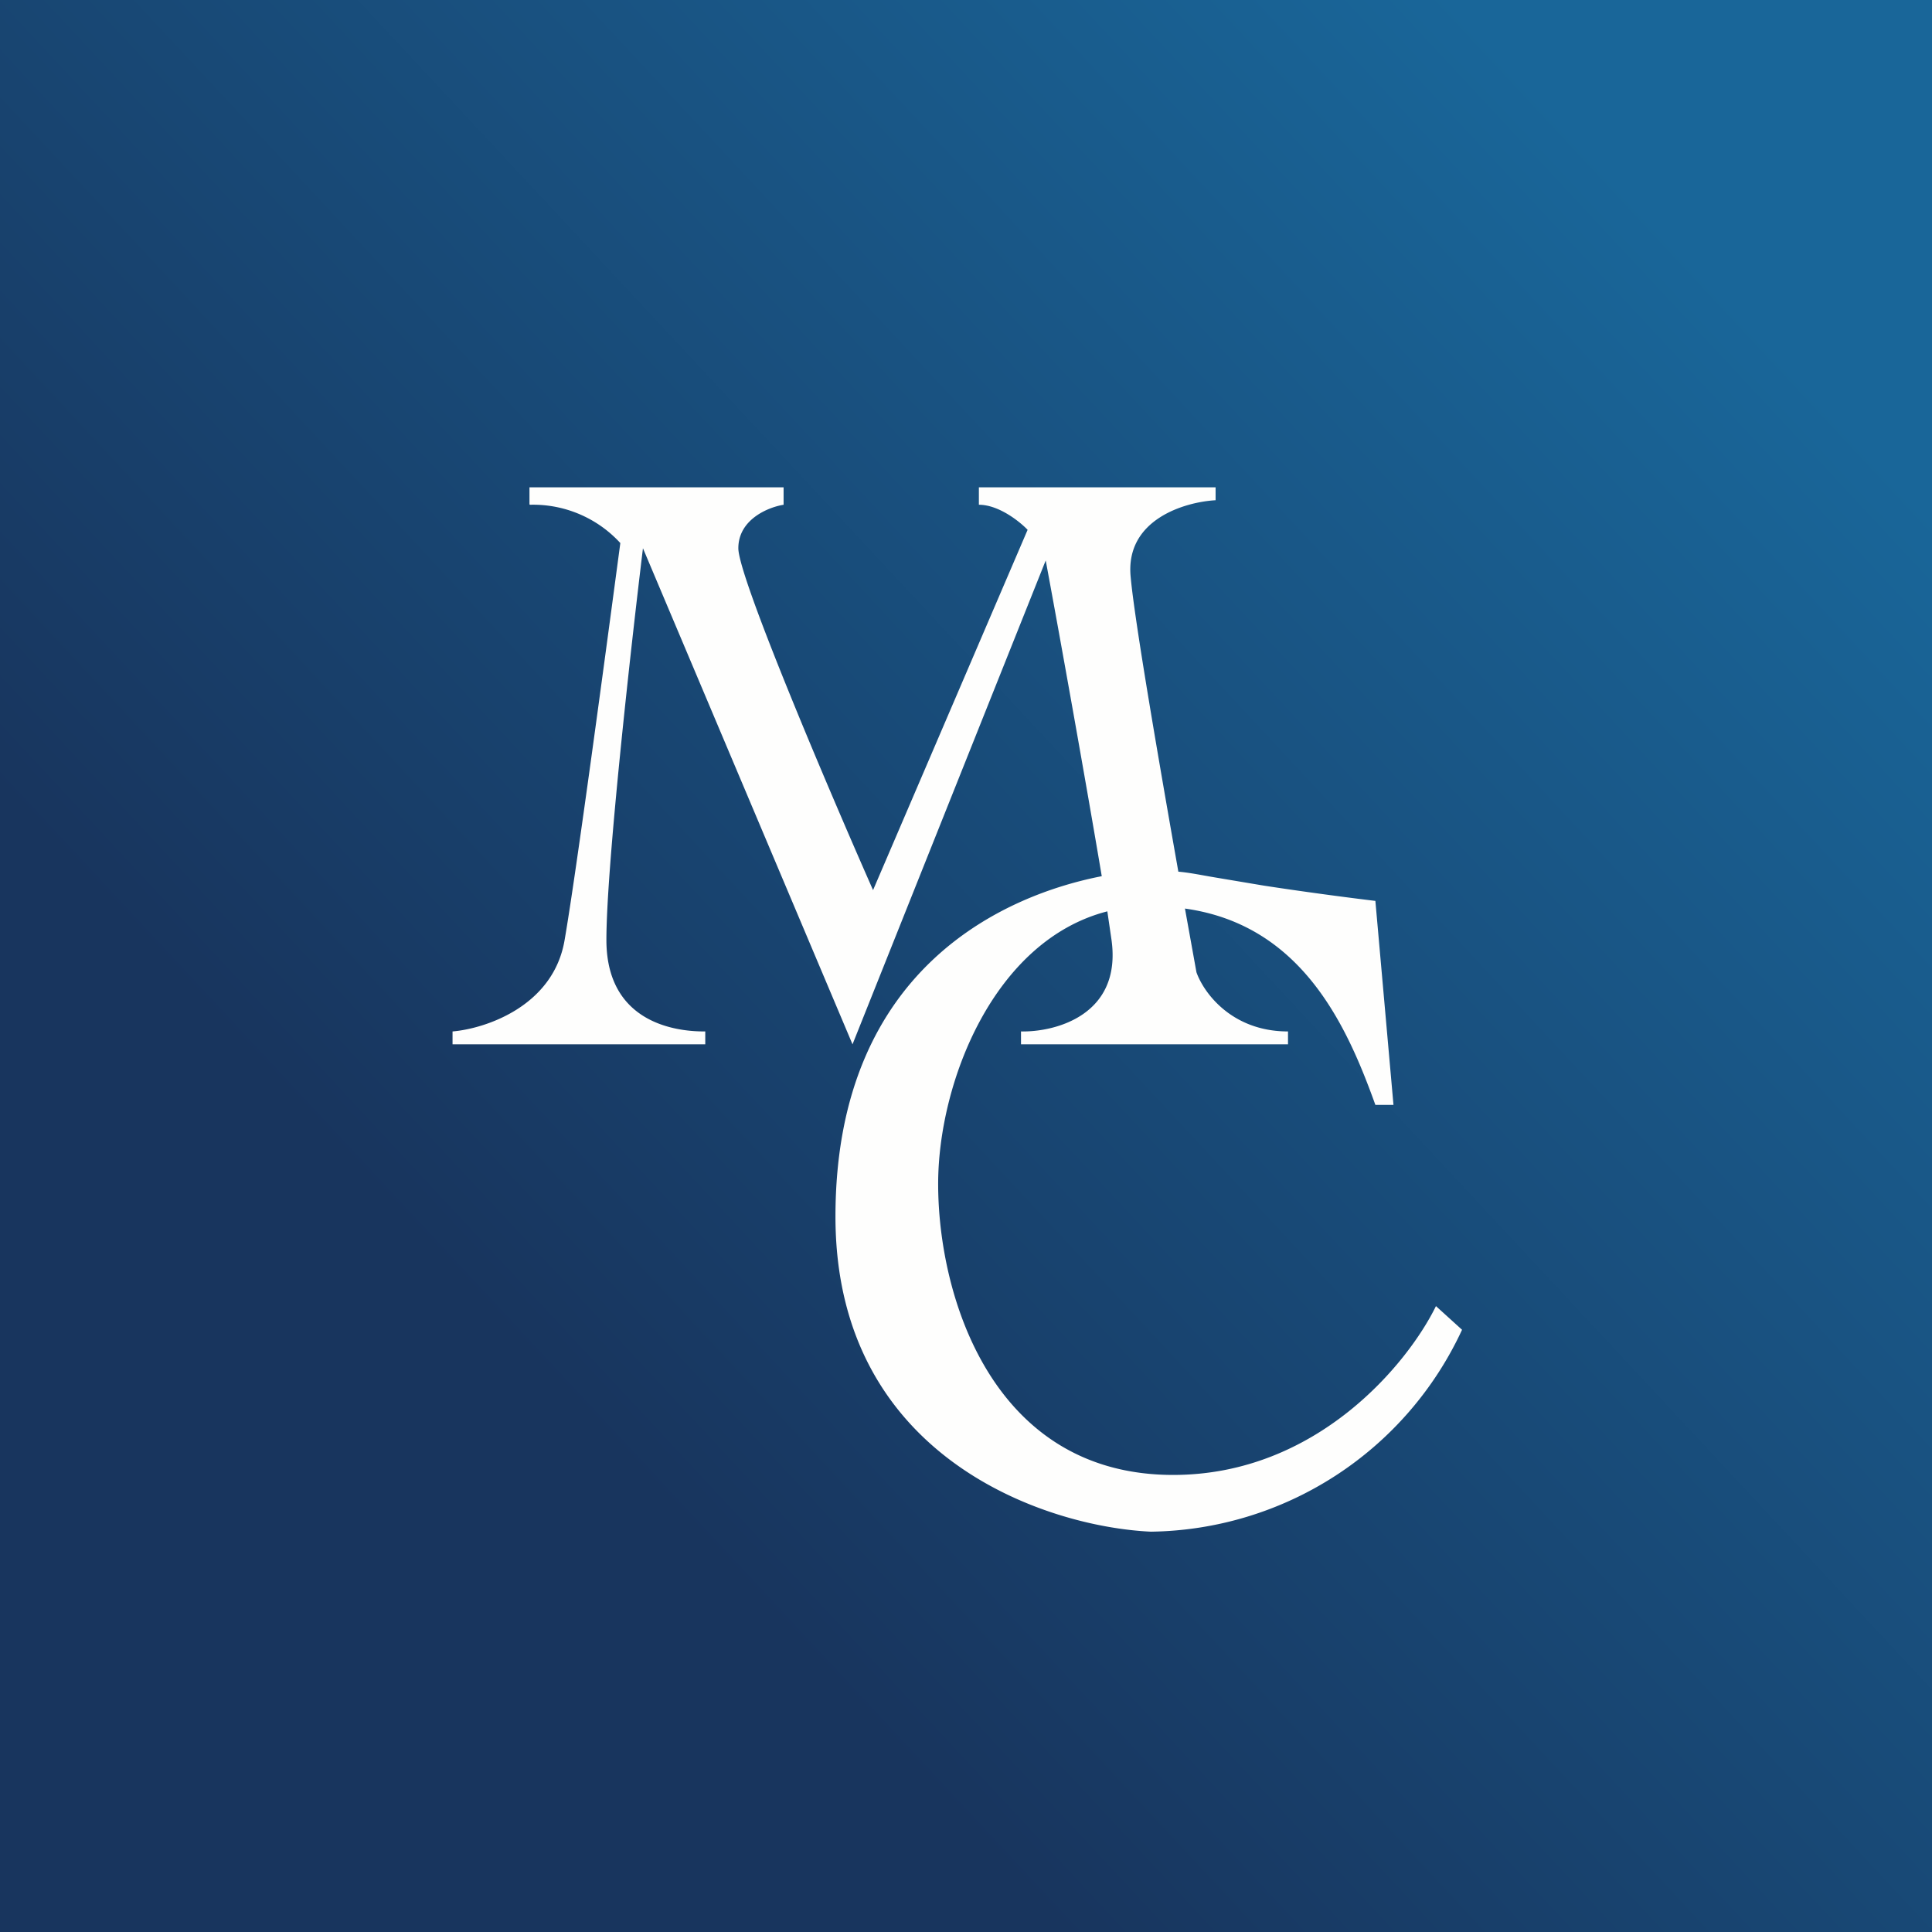 <?xml version="1.0" encoding="UTF-8"?>
<!-- generated by Finnhub -->
<svg viewBox="0 0 55.5 55.5" xmlns="http://www.w3.org/2000/svg">
<rect x="0" y="0" width="55.5" height="55.5" fill="#808080" stroke="none"/>
<path d="M 0,0 H 55.5 V 55.5 H 0 Z" fill="url(#a)"/>
<path d="M 15.21,14.485 V 14 H 22.51 V 14.5 C 22.07,14.57 21.21,14.92 21.21,15.75 C 21.21,16.58 23.79,22.65 25.08,25.57 L 29.52,15.22 C 29.29,14.98 28.69,14.5 28.12,14.5 V 14 H 34.92 V 14.37 C 34.04,14.42 32.32,14.92 32.48,16.57 C 32.59,17.81 33.28,21.81 33.85,25.04 C 34.19,25.07 34.51,25.14 34.93,25.21 L 36.3,25.44 C 37.66,25.65 39.01,25.82 39.51,25.88 L 40.03,31.74 H 39.51 C 38.7,29.49 37.41,26.57 34.04,26.1 L 34.37,27.93 C 34.57,28.5 35.37,29.63 37,29.63 V 30 H 29.33 V 29.63 C 30.33,29.65 32.23,29.15 31.93,27 L 31.81,26.18 C 28.54,27.02 26.95,31.11 26.95,34.01 C 26.95,37.26 28.52,42.37 33.7,42.37 C 37.85,42.37 40.46,39.14 41.25,37.52 L 42,38.2 A 10,10 0 0,1 33.06,44 C 30.04,43.86 24,41.87 24,34.95 C 24,27.69 29.03,25.68 31.65,25.17 C 31.19,22.44 30.44,18.25 30.04,16.1 L 24.49,30 L 18.47,15.75 C 18.12,18.63 17.42,24.9 17.42,27 C 17.42,29.63 19.85,29.63 20.26,29.63 V 30 H 13 V 29.63 C 13.94,29.55 15.9,28.91 16.22,27 C 16.55,25.1 17.42,18.6 17.82,15.6 A 3.4,3.4 0 0,0 15.22,14.5 Z" fill="rgb(254, 254, 253)"/>
<defs>
<linearGradient id="a" x1="49.75" x2="15.94" y1="8.47" y2="39.97" gradientUnits="userSpaceOnUse">
<stop stop-color="rgb(25, 102, 153)" offset="0"/>
<stop stop-color="rgb(24, 53, 94)" offset="1"/>
</linearGradient>
</defs>
</svg>
